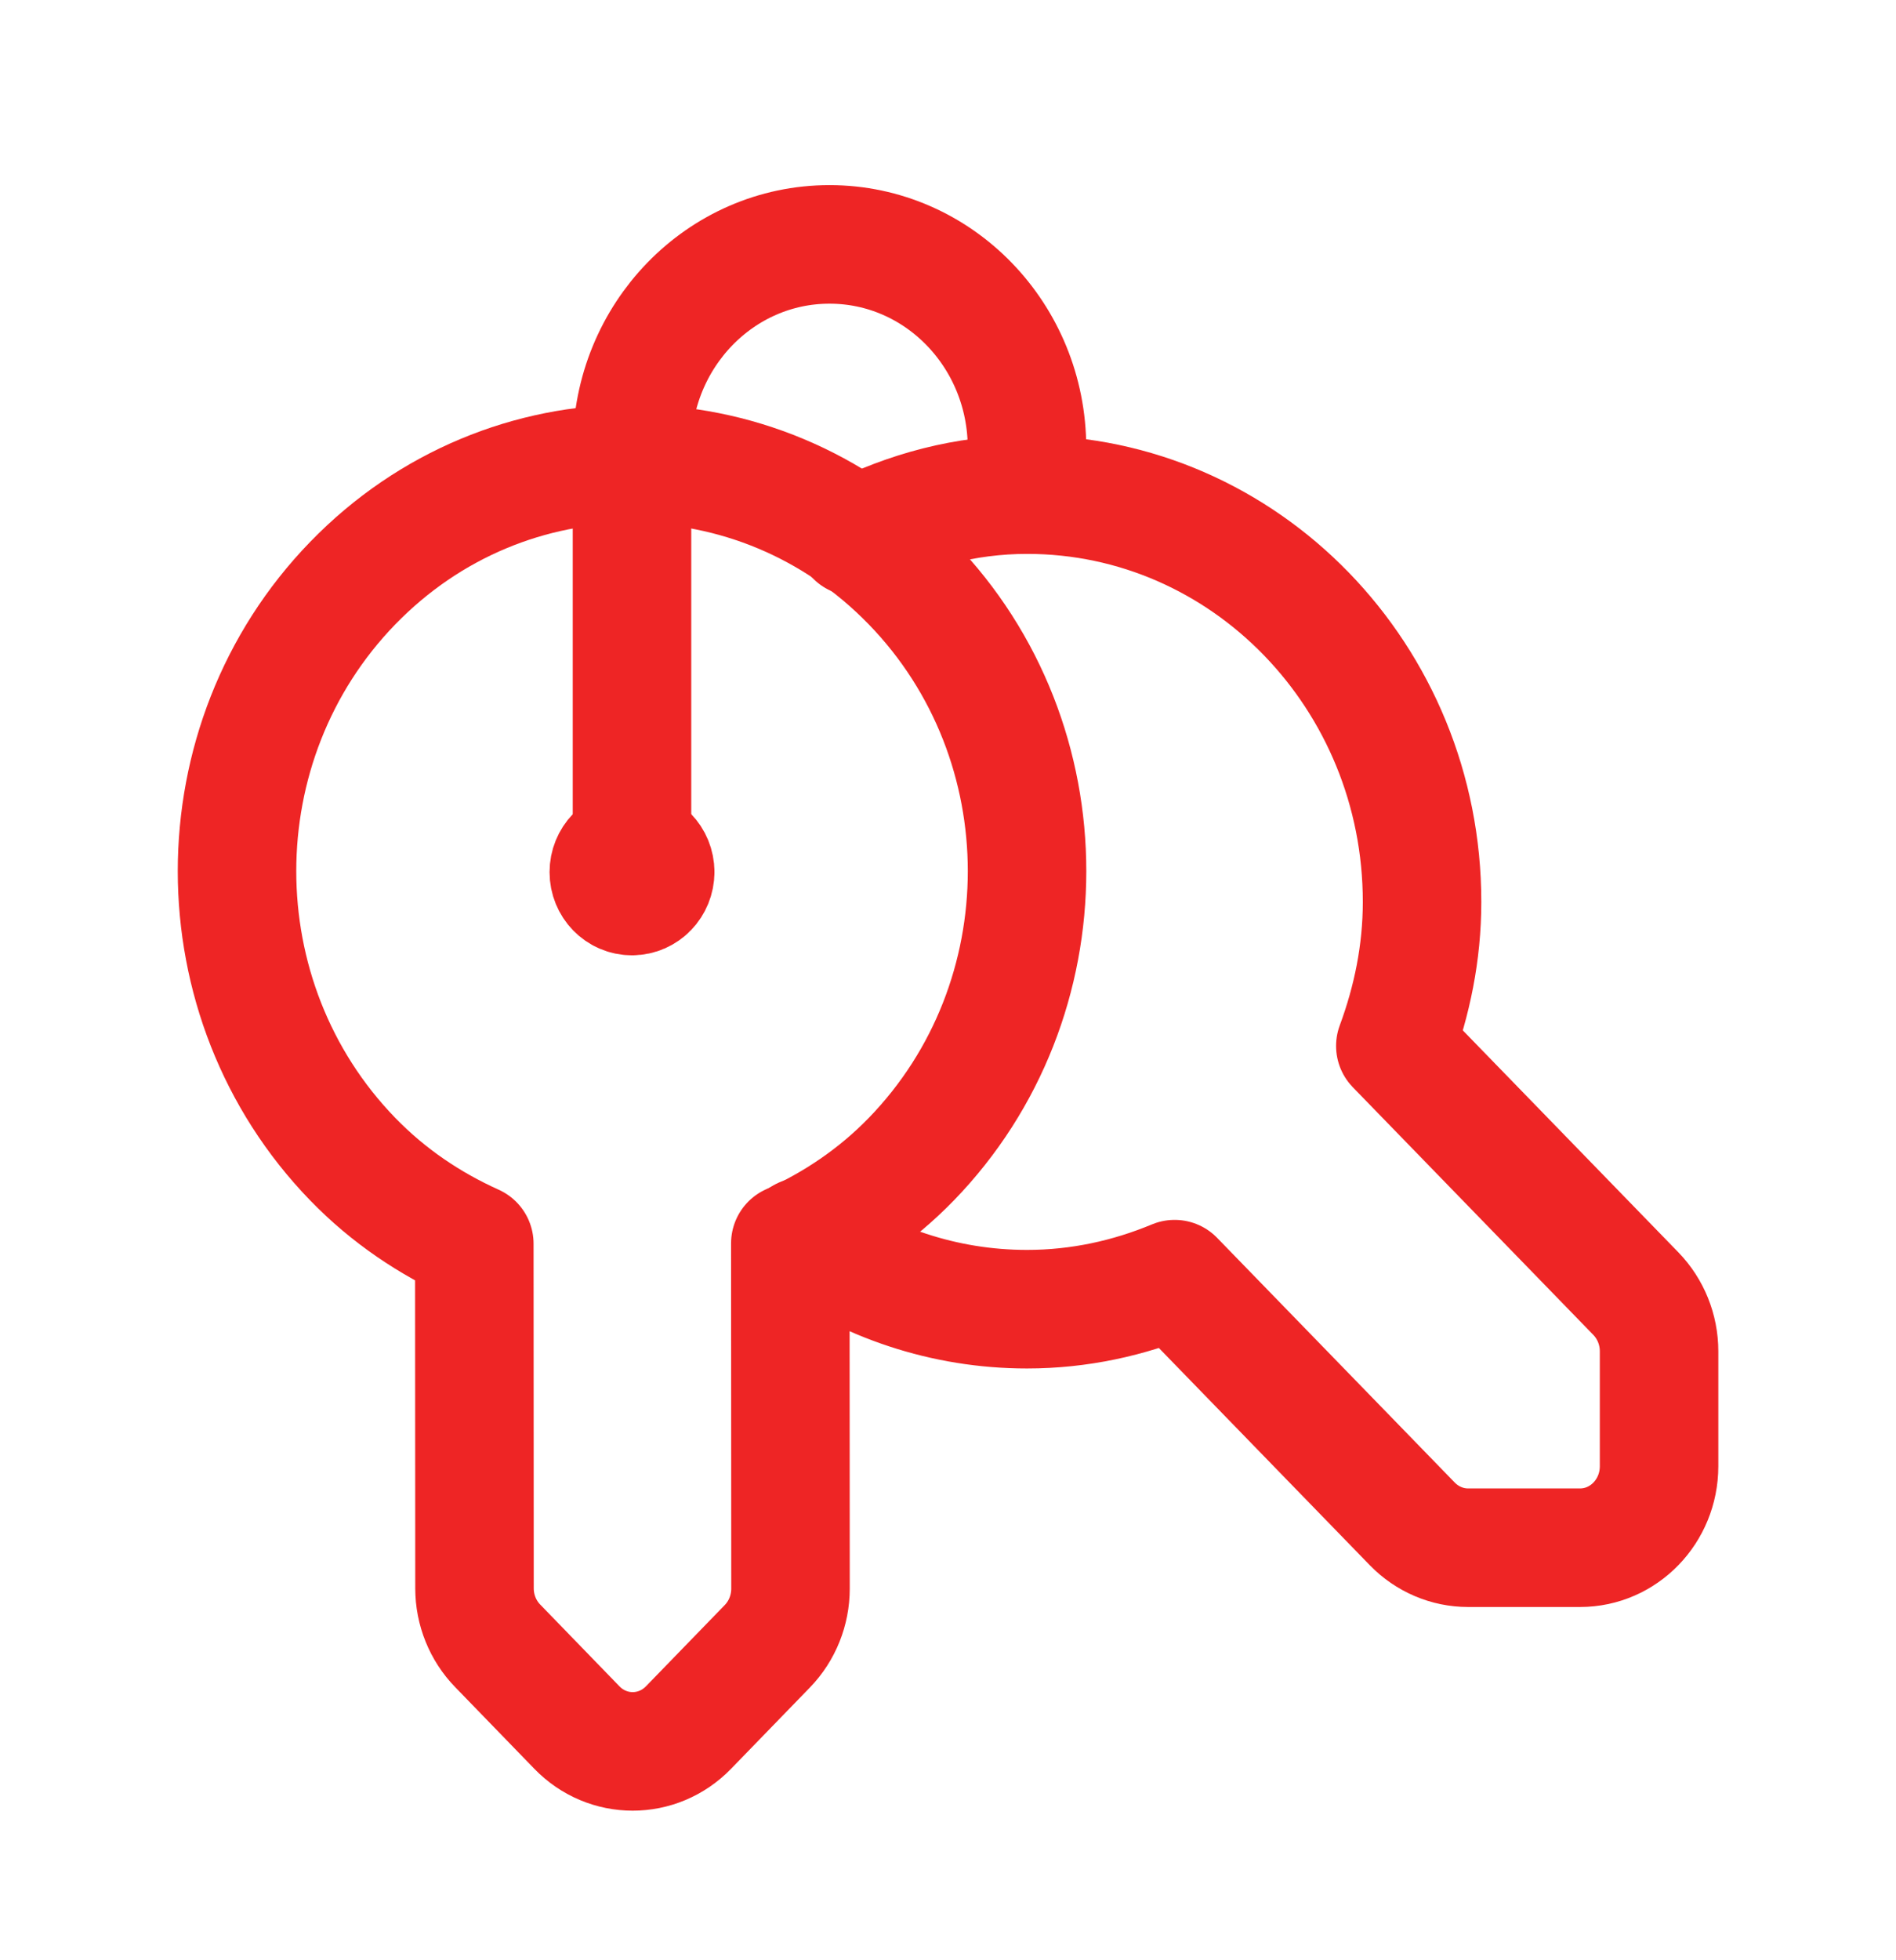 <svg width="30" height="31" viewBox="0 0 30 31" fill="none" xmlns="http://www.w3.org/2000/svg">
<path d="M10.367 13.79C10.367 13.58 10.203 13.412 10 13.412C9.796 13.413 9.633 13.583 9.633 13.792C9.633 14.002 9.797 14.17 10 14.17C10.203 14.17 10.367 14 10.367 13.79" stroke="#EE2525" stroke-width="1.875" stroke-linecap="round" stroke-linejoin="round"/>
<path d="M10 13.412V7.085C10 5.306 11.399 3.865 13.125 3.865V3.865C14.851 3.865 16.25 5.306 16.25 7.085V7.822" stroke="#EE2525" stroke-width="1.875" stroke-linecap="round" stroke-linejoin="round"/>
<path d="M12.703 19.559C13.712 20.278 14.932 20.704 16.251 20.704C17.078 20.704 17.863 20.53 18.586 20.229L22.347 24.1C22.582 24.341 22.899 24.476 23.229 24.476H25.001C25.691 24.476 26.251 23.899 26.251 23.188V21.369C26.251 21.026 26.118 20.699 25.883 20.457L22.078 16.541C22.341 15.831 22.501 15.068 22.501 14.263C22.501 10.706 19.702 7.822 16.251 7.822C15.271 7.822 14.356 8.075 13.531 8.489" stroke="#EE2525" stroke-width="1.875" stroke-linecap="round" stroke-linejoin="round"/>
<path fill-rule="evenodd" clip-rule="evenodd" d="M7.505 19.669C6.808 19.355 6.151 18.919 5.581 18.331C3.14 15.815 3.14 11.738 5.581 9.222C8.022 6.706 11.978 6.706 14.42 9.222C16.861 11.738 16.861 15.815 14.42 18.331C13.852 18.916 13.197 19.35 12.505 19.663L12.508 25.122C12.508 25.464 12.377 25.791 12.142 26.034L10.895 27.319C10.406 27.823 9.615 27.823 9.127 27.319L7.875 26.028C7.641 25.788 7.508 25.46 7.508 25.119L7.505 19.669Z" stroke="#EE2525" stroke-width="1.875" stroke-linecap="round" stroke-linejoin="round"/>
</svg>
